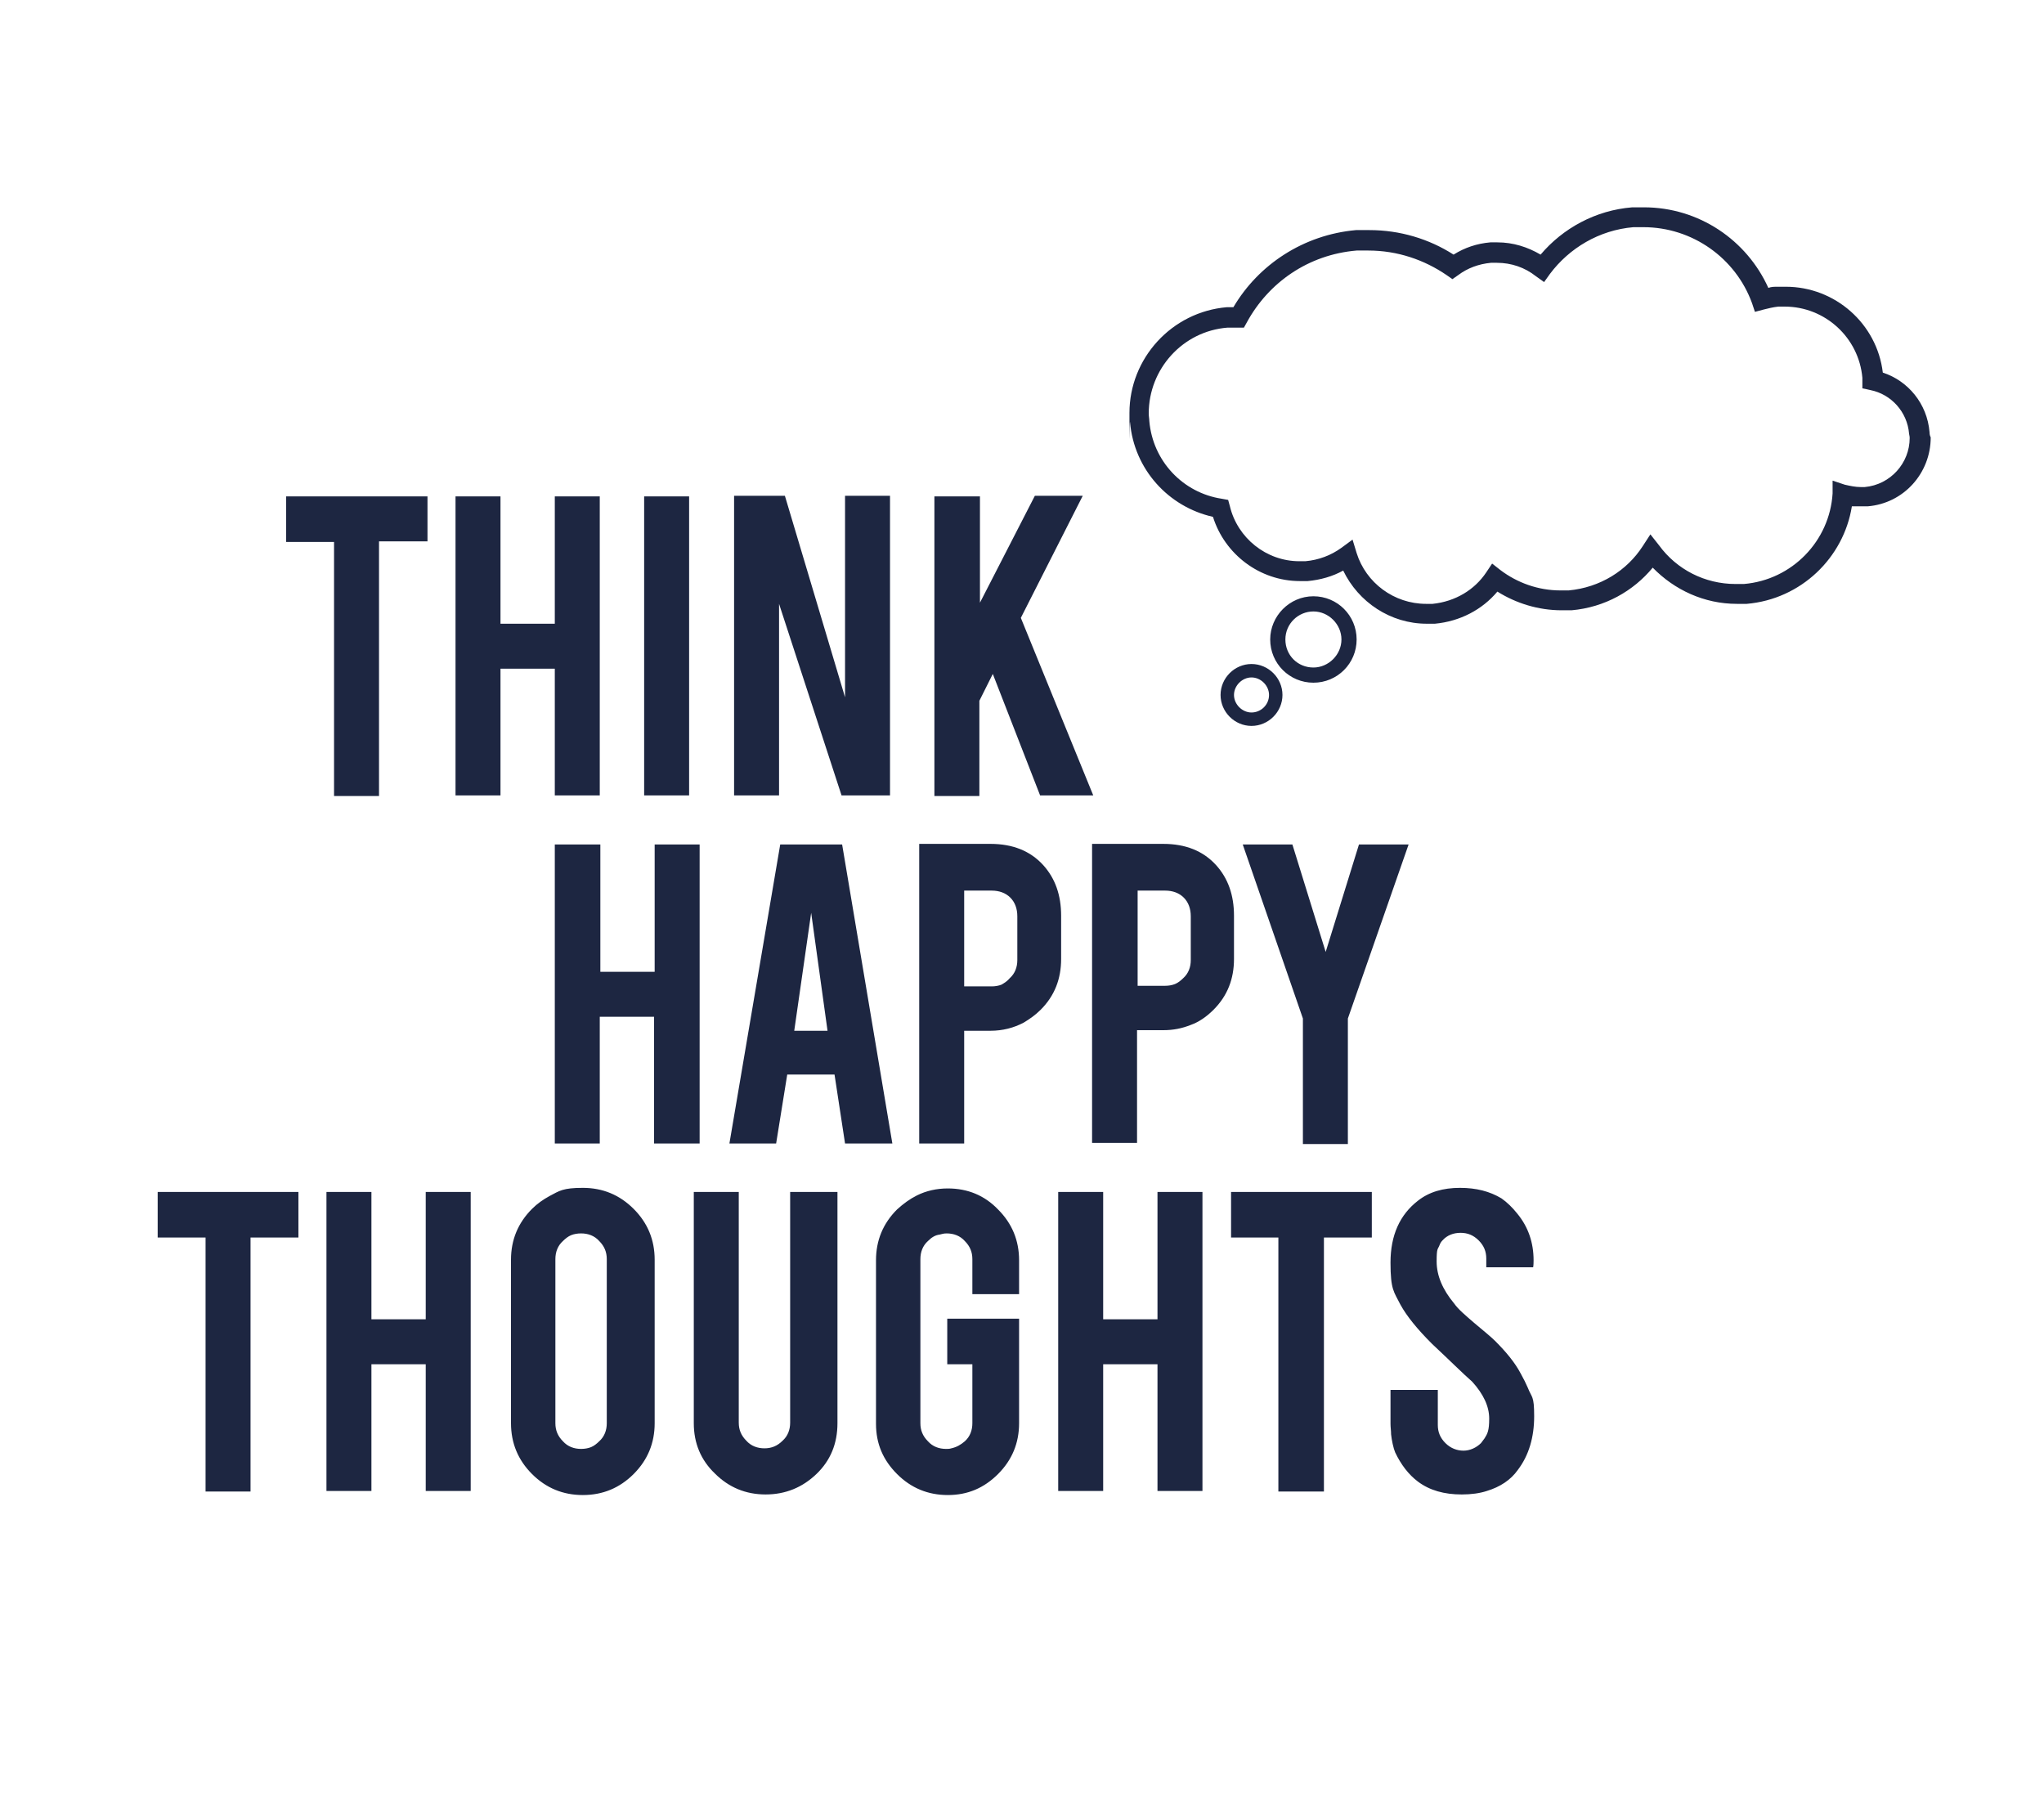 <?xml version="1.0" encoding="UTF-8"?> <svg xmlns="http://www.w3.org/2000/svg" id="Layer_1" data-name="Layer 1" version="1.1" viewBox="0 0 350 307"><defs><style> .cls-1 { fill: #1d2641; stroke-width: 0px; } </style></defs><path class="cls-1" d="M210.8,204.1h0v7.8c-.1,0,8.1,0,8.1,0v43.5h7.8v-43.5h8.2v-7.8h-24.1ZM181.2,204.1h0v51.2h7.7v-21.7h9.3v21.7h7.7v-51.2h-7.7v21.8h-9.3v-21.8h-7.7ZM118.8,204.1h0v39.6c0,3.4,1.2,6.3,3.6,8.6,2.4,2.4,5.3,3.6,8.7,3.6s6.3-1.2,8.7-3.5,3.6-5.2,3.6-8.7v-39.6h-8.1v39.5c0,1.2-.4,2.3-1.3,3.1-.9.9-1.9,1.3-3.1,1.3s-2.3-.4-3.1-1.3c-.9-.9-1.3-1.9-1.3-3.1v-39.5h-7.7ZM95.1,215.6c0-1.2.4-2.3,1.3-3.1.4-.4.9-.8,1.4-1s1.1-.3,1.7-.3c1.2,0,2.3.4,3.1,1.3.9.9,1.3,1.9,1.3,3.1v28.1c0,1.2-.4,2.3-1.3,3.1-.4.4-.9.8-1.4,1s-1.1.3-1.7.3c-1.2,0-2.3-.4-3.1-1.3-.9-.9-1.3-1.9-1.3-3.1v-28.1ZM91.1,207c-2.4,2.4-3.6,5.3-3.6,8.7v28c0,3.4,1.2,6.3,3.6,8.7s5.3,3.6,8.7,3.6h0c3.4,0,6.3-1.2,8.7-3.6,2.4-2.4,3.6-5.3,3.6-8.7v-28c0-3.4-1.2-6.3-3.6-8.7s-5.3-3.6-8.7-3.6-4,.5-5.7,1.4c-1.1.6-2.1,1.3-3,2.2M63.6,204.1h-7.7v51.2h7.7v-21.7h9.3v21.7h7.7v-51.2h-7.7v21.8h-9.3s0-21.8,0-21.8ZM51.1,204.1h-24.1v7.8h8.2v43.5h7.7v-43.5h8.2v-7.8h0ZM65,92.7h8.2v-7.7h-24.2v7.8h8.2v43.5h7.7v-43.6h0ZM95,136.2h7.7v-51.2h-7.7v21.8h-9.3v-21.8h-7.7v51.2h7.7v-21.7h9.3v21.7ZM110.3,136.2h7.7v-51.2h-7.7v51.2ZM119.8,195.8h0v-51.2h-7.7v21.8h-9.3v-21.8h-7.8v51.2h7.7v-21.7h9.3v21.7h7.8ZM144.1,136.2h8.3v-51.3h-7.7v34.5l-10.3-34.5h-8.7v51.3h7.7v-32.8l10.7,32.8ZM141.7,176.5h-5.7l2.9-20.2,2.8,20.2ZM152.8,195.8h0l-8.6-51.2h-10.6l-8.7,51.2h8l1.9-11.8h8.1l1.8,11.8h8.1ZM162.3,203.5c-1.9,0-3.7.4-5.3,1.2-1.2.6-2.3,1.4-3.4,2.4-2.4,2.4-3.6,5.3-3.6,8.7v28c0,3.4,1.2,6.2,3.6,8.6s5.3,3.6,8.7,3.6h0c3.4,0,6.2-1.2,8.6-3.6s3.6-5.3,3.6-8.7v-17.9h-12.3v7.8h4.3v10.1c0,1.2-.4,2.3-1.3,3.1-.7.6-1.4,1-2.3,1.2-.3.1-.6.1-.9.1-1.2,0-2.3-.4-3.1-1.3-.9-.9-1.3-1.9-1.3-3.1v-28.1c0-1.2.4-2.3,1.3-3.1.6-.6,1.2-1,2-1.1.4-.1.7-.2,1.2-.2,1.2,0,2.3.4,3.1,1.3.9.9,1.3,1.9,1.3,3.1v6h8v-5.8c0-3.4-1.2-6.3-3.6-8.7-2.3-2.4-5.2-3.6-8.6-3.6M171.5,168.6c-.5.2-1.1.3-1.7.3h-4.7v-16.4h4.7c1.3,0,2.4.4,3.2,1.2s1.2,1.9,1.2,3.2v7.5c0,1.2-.4,2.3-1.3,3.1-.4.5-.9.8-1.4,1.1M157.4,144.6h0v51.2h7.7v-19.3h4.5c2.1,0,4-.5,5.7-1.4,1-.6,2-1.3,2.9-2.2,2.4-2.4,3.5-5.3,3.5-8.7v-7.4c0-3.5-1-6.4-3.1-8.7-2.2-2.4-5.2-3.6-9-3.6h-12.2q0,0,0,0ZM187.2,136.2l-12.4-30.4,10.6-20.9h-8.2l-9.4,18.3v-18.2h-7.8v51.3h7.7v-16.3l2.3-4.6,8.1,20.8h9.1ZM194.8,152.5h4.7c1.3,0,2.4.4,3.2,1.2s1.2,1.9,1.2,3.2v7.5c0,1.2-.4,2.3-1.3,3.1-.4.4-.9.8-1.4,1s-1.1.3-1.7.3h-4.7v-16.3h0ZM207.8,172.9c2.4-2.4,3.5-5.3,3.5-8.7v-7.4c0-3.5-1-6.4-3.1-8.7-2.2-2.4-5.2-3.6-9-3.6h-12.2v51.2h7.7v-19.3h4.5c1.7,0,3.2-.3,4.7-.9,1.4-.5,2.7-1.4,3.9-2.6M230.8,174.4l10.4-29.8h-8.5l-5.7,18.4-5.7-18.4h-8.5l10.3,29.8v21.5h7.7v-21.5ZM262.5,217.2h0v-.2c.1,0,.1-1.2.1-1.2,0-3-.9-5.7-2.8-8-.8-1-1.7-1.9-2.7-2.6-2-1.2-4.3-1.8-7.1-1.8h0c-2.9,0-5.3.7-7.2,2.2-3.1,2.4-4.7,5.9-4.7,10.6s.6,5,1.7,7.2c1.1,2,2.9,4.2,5.4,6.7,3.1,2.9,5.3,5.1,6.9,6.5,1.9,2.1,2.9,4.2,2.9,6.3s-.3,2.6-.8,3.4c-.2.3-.4.5-.6.8-.8.8-1.9,1.3-3,1.3s-2.2-.4-3.1-1.3-1.3-1.9-1.3-3.1v-6h-8.1v5.8c0,.6.1,1.2.1,1.8.1,1,.4,2.4.7,3.1,1,2.1,2.3,3.8,3.9,5,2,1.5,4.5,2.2,7.5,2.2h0c1.6,0,3.1-.2,4.3-.6,2.3-.7,4.1-1.9,5.3-3.6,1.9-2.5,2.8-5.6,2.8-9.2s-.4-3.1-1.1-4.9c-.3-.7-.7-1.5-1.2-2.4-1-1.9-2.5-3.7-4.4-5.6-.6-.6-1.8-1.6-3.6-3.1-1.5-1.3-2.7-2.3-3.4-3.3-2-2.4-3-4.8-3-7.2s.2-2,.5-2.8c.1-.3.3-.6.5-.8.8-.9,1.9-1.3,3.1-1.3s2.2.4,3.1,1.3,1.3,1.9,1.3,3.1v1.5h8v.2h0Z"></path><path class="cls-1" d="M220.1,109.5c0-2.7,2.2-4.8,4.8-4.8s4.8,2.2,4.8,4.8-2.2,4.8-4.8,4.8c-2.7,0-4.8-2.1-4.8-4.8M217.5,109.5c0,4.1,3.3,7.4,7.4,7.4s7.4-3.3,7.4-7.4-3.3-7.4-7.4-7.4c-4.1,0-7.4,3.4-7.4,7.4M217.3,119c0,1.7-1.4,3-3,3s-3-1.4-3-3,1.4-3,3-3,3,1.4,3,3M219.6,119c0-2.9-2.4-5.3-5.3-5.3s-5.3,2.4-5.3,5.3,2.4,5.3,5.3,5.3,5.3-2.4,5.3-5.3M327,75c0,4.3-3.3,8-7.7,8.4h-.7c-.9,0-1.8-.2-2.7-.4l-2.1-.7v2.2c-.5,8.1-6.9,14.8-15.2,15.5-.5,0-1,0-1.4,0-5.3,0-10.1-2.5-13.1-6.6l-1.5-1.9-1.3,2c-2.7,4.2-7.3,7.1-12.7,7.6-.5,0-1,0-1.4,0-3.8,0-7.4-1.3-10.3-3.5l-1.4-1.1-1,1.5c-2,3-5.3,5-9.2,5.4h-1.1c-5.5,0-10.3-3.6-11.9-8.7l-.7-2.3-1.9,1.4c-1.8,1.3-3.9,2.1-6.2,2.3h-1c-5.7,0-10.6-4-11.9-9.4l-.3-1.1-1.1-.2c-6.6-1-11.8-6.4-12.4-13.3,0-.4-.1-.8-.1-1.3,0-7.6,5.8-14.1,13.5-14.7h2.8l.5-.9c3.7-6.8,10.5-11.6,18.8-12.3.7,0,1.3,0,2,0,5,0,9.6,1.6,13.4,4.2l1,.7,1-.7c1.6-1.2,3.5-1.9,5.6-2.1h1c2.5,0,4.8.8,6.7,2.3l1.4,1,1-1.4c3.3-4.4,8.4-7.5,14.3-8,.6,0,1.1,0,1.7,0,8.4,0,15.8,5.3,18.6,13l.5,1.5,1.5-.4c.8-.2,1.6-.4,2.5-.5.4,0,.8,0,1.1,0,6.9,0,12.7,5.3,13.3,12.2v1.8c.1,0,1.4.3,1.4.3,3.5.7,6.3,3.7,6.6,7.5.1.4.1.6.1.8M330.4,74h-1.7c0,0,1.7,0,1.7,0-.4-4.9-3.7-8.8-8-10.2-1-8.4-8.2-14.7-16.6-14.7s-1,0-1.4,0c-.6,0-1.1,0-1.6.2-3.7-8.2-11.9-13.8-21.3-13.8s-1.3,0-2,0c-6.3.5-11.9,3.6-15.7,8.1-2.2-1.3-4.7-2.1-7.4-2.1s-.8,0-1.2,0c-2.3.2-4.4.9-6.3,2.1-4.2-2.7-9.2-4.2-14.4-4.2s-1.5,0-2.3,0c-9,.8-16.7,5.9-21,13.2-.3,0-.7,0-1.1,0-9.5.8-16.7,8.8-16.7,18.1s0,1,.1,1.6c.7,8.1,6.6,14.5,14.2,16.2,2,6.4,8,11,14.9,11s.9,0,1.3,0c2.2-.2,4.3-.8,6.1-1.8,2.6,5.4,8.1,9.1,14.3,9.1s.9,0,1.4,0c4.3-.4,8.1-2.4,10.7-5.5,3.2,2,7,3.2,11,3.2s1.1,0,1.7,0c5.7-.5,10.6-3.3,13.9-7.3,3.7,3.8,8.8,6.2,14.4,6.2s1.1,0,1.7,0c9.3-.8,16.6-7.9,18-16.7.6,0,1.1,0,1.7,0h1c6.2-.5,10.8-5.7,10.8-11.8-.2-.4-.2-.7-.2-1.1"></path></svg> 